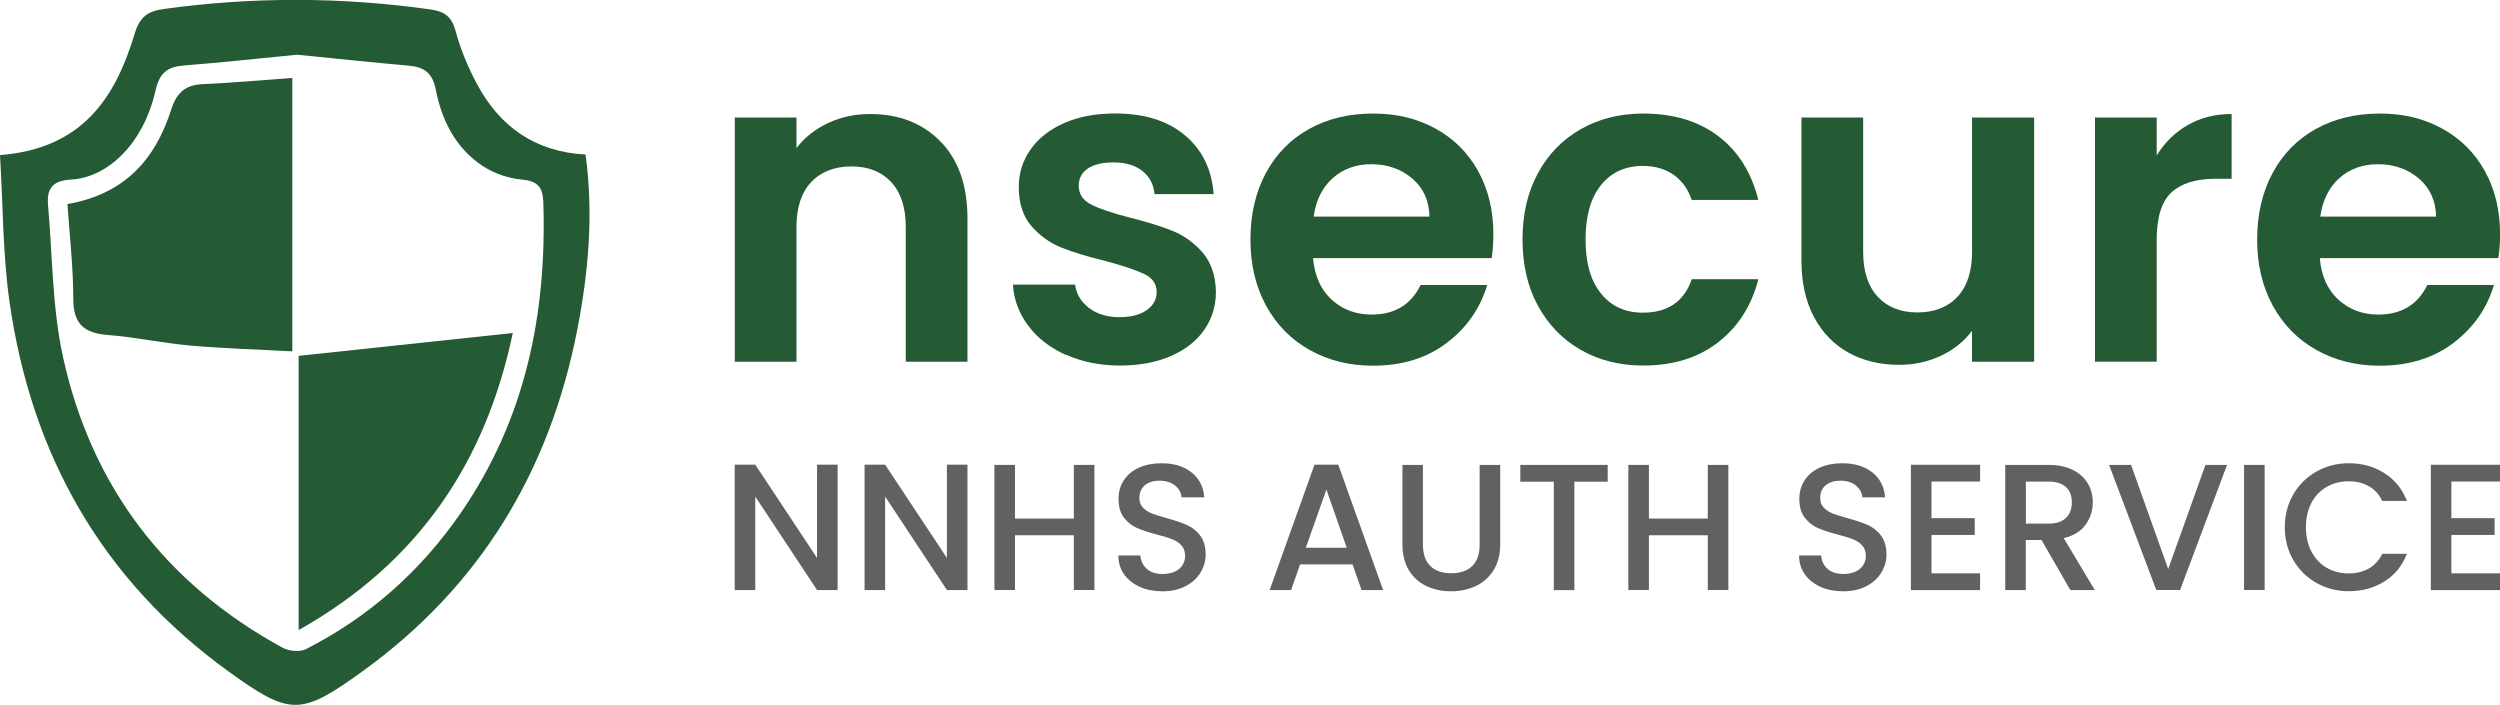 <?xml version="1.0" encoding="UTF-8"?>
<svg id="Layer_2" data-name="Layer 2" xmlns="http://www.w3.org/2000/svg" viewBox="0 0 317.27 89.46">
  <defs>
    <style>
      .cls-1 {
        fill: #245a34;
      }

      .cls-1, .cls-2 {
        stroke-width: 0px;
      }

      .cls-2 {
        fill: #606161;
      }
    </style>
  </defs>
  <g id="Layer_1-2" data-name="Layer 1">
    <g>
      <g>
        <path class="cls-1" d="M0,19.68c10.49-.81,14.66-7.32,17.09-15.4.66-2.2,1.7-2.87,3.77-3.15,11.27-1.55,22.52-1.52,33.79.07,1.78.25,2.69.93,3.18,2.77.61,2.3,1.57,4.56,2.69,6.67,2.9,5.44,7.41,8.64,13.79,8.97,1.04,7.59.37,14.94-1.05,22.23-3.5,17.94-12.31,32.57-27.25,43.35-7.85,5.67-9.17,5.68-17,.03C12.96,73.62,3.98,57.74,1.21,38.32c-.87-6.08-.82-12.29-1.21-18.64ZM37.65,6.95c-4.73.46-9.5.98-14.29,1.36-2.12.17-3.12.92-3.63,3.21-1.45,6.44-5.83,10.99-10.73,11.27-2.42.14-3.08,1.22-2.9,3.28.57,6.43.52,13,1.9,19.26,3.61,16.42,13.04,28.78,27.86,36.87.8.44,2.2.57,2.97.18,7.99-4.07,14.53-9.88,19.61-17.23,8.22-11.89,10.98-25.28,10.51-39.52-.07-1.97-.8-2.67-2.79-2.85-1.67-.15-3.47-.78-4.88-1.7-3.44-2.25-5.21-5.79-5.97-9.68-.43-2.19-1.51-2.9-3.48-3.07-4.69-.42-9.37-.91-14.17-1.39Z"/>
        <path class="cls-1" d="M8.55,25.9c7.41-1.3,11.2-5.8,13.18-12,.71-2.22,1.84-3.13,4.08-3.23,3.67-.15,7.34-.5,11.29-.78v34.7c-4.39-.24-8.71-.36-13-.74-3.49-.31-6.95-1.07-10.44-1.34-3.02-.24-4.37-1.43-4.36-4.61,0-3.94-.46-7.89-.74-12.01Z"/>
        <path class="cls-1" d="M65.08,42.26c-3.47,16.46-12,29.16-27.18,37.7v-34.8c9-.96,17.89-1.91,27.18-2.9Z"/>
      </g>
      <g>
        <g>
          <path class="cls-1" d="M119.37,17.97c2.27,2.33,3.41,5.58,3.41,9.76v18.18h-7.83v-17.12c0-2.46-.62-4.35-1.85-5.68-1.23-1.32-2.91-1.99-5.03-1.99s-3.87.66-5.12,1.99c-1.25,1.32-1.87,3.22-1.87,5.68v17.12h-7.83V14.92h7.83v3.86c1.04-1.34,2.38-2.4,4-3.16,1.62-.76,3.4-1.15,5.34-1.15,3.69,0,6.67,1.17,8.95,3.5Z"/>
          <path class="cls-1" d="M135.26,45.04c-2.01-.91-3.61-2.15-4.78-3.72s-1.82-3.3-1.93-5.2h7.89c.15,1.19.74,2.18,1.76,2.96,1.03.78,2.3,1.17,3.83,1.17s2.66-.3,3.5-.9c.84-.6,1.26-1.36,1.26-2.29,0-1.01-.51-1.76-1.54-2.27-1.03-.5-2.66-1.05-4.89-1.65-2.31-.56-4.21-1.14-5.68-1.73-1.47-.6-2.74-1.51-3.8-2.74s-1.59-2.89-1.59-4.98c0-1.71.49-3.28,1.48-4.7.99-1.42,2.41-2.54,4.25-3.36,1.85-.82,4.02-1.23,6.52-1.23,3.69,0,6.64.92,8.84,2.77,2.2,1.85,3.41,4.33,3.64,7.47h-7.5c-.11-1.23-.62-2.21-1.54-2.94-.91-.73-2.14-1.09-3.66-1.09-1.42,0-2.51.26-3.27.78-.76.52-1.15,1.25-1.15,2.18,0,1.04.52,1.84,1.57,2.38,1.04.54,2.67,1.09,4.87,1.65,2.24.56,4.08,1.14,5.54,1.73,1.45.6,2.71,1.52,3.78,2.77,1.06,1.25,1.61,2.9,1.65,4.95,0,1.79-.5,3.39-1.48,4.81-.99,1.42-2.41,2.53-4.25,3.33-1.85.8-4,1.2-6.46,1.2s-4.81-.46-6.82-1.37Z"/>
          <path class="cls-1" d="M189.29,32.76h-22.65c.19,2.24.97,3.99,2.35,5.26,1.38,1.27,3.08,1.9,5.09,1.9,2.91,0,4.98-1.25,6.21-3.75h8.45c-.9,2.98-2.61,5.44-5.15,7.36-2.54,1.92-5.65,2.88-9.34,2.88-2.98,0-5.66-.66-8.03-1.99-2.37-1.32-4.21-3.2-5.54-5.62-1.32-2.42-1.99-5.22-1.99-8.39s.65-6.02,1.96-8.45c1.3-2.42,3.13-4.29,5.48-5.59,2.35-1.31,5.05-1.96,8.11-1.96s5.58.63,7.92,1.9c2.33,1.27,4.14,3.07,5.43,5.4,1.29,2.33,1.93,5.01,1.93,8.03,0,1.12-.08,2.13-.22,3.02ZM181.41,27.5c-.04-2.01-.76-3.63-2.18-4.84-1.42-1.21-3.15-1.82-5.2-1.82-1.94,0-3.57.59-4.89,1.76-1.32,1.17-2.14,2.81-2.43,4.89h14.71Z"/>
          <path class="cls-1" d="M195.17,21.99c1.3-2.41,3.11-4.27,5.43-5.59,2.31-1.32,4.96-1.99,7.94-1.99,3.84,0,7.02.96,9.54,2.88,2.52,1.92,4.2,4.61,5.06,8.08h-8.45c-.45-1.34-1.2-2.4-2.26-3.16-1.06-.76-2.38-1.15-3.94-1.15-2.24,0-4.01.81-5.31,2.43-1.31,1.62-1.96,3.92-1.96,6.91s.65,5.23,1.96,6.85c1.3,1.62,3.08,2.43,5.31,2.43,3.17,0,5.24-1.42,6.21-4.25h8.45c-.86,3.36-2.55,6.02-5.09,8s-5.71,2.96-9.51,2.96c-2.98,0-5.63-.66-7.94-1.99-2.31-1.32-4.12-3.19-5.43-5.59-1.31-2.41-1.96-5.21-1.96-8.42s.65-6.01,1.96-8.42Z"/>
          <path class="cls-1" d="M258.15,14.92v30.99h-7.89v-3.92c-1.01,1.34-2.32,2.4-3.94,3.16s-3.38,1.15-5.29,1.15c-2.42,0-4.57-.51-6.43-1.54-1.87-1.03-3.33-2.54-4.39-4.53-1.06-1.99-1.59-4.37-1.59-7.13V14.92h7.83v17.06c0,2.46.62,4.35,1.85,5.68,1.23,1.32,2.91,1.99,5.03,1.99s3.86-.66,5.09-1.99c1.23-1.32,1.85-3.22,1.85-5.68V14.92h7.89Z"/>
          <path class="cls-1" d="M277.64,15.87c1.62-.93,3.48-1.4,5.57-1.4v8.22h-2.07c-2.46,0-4.32.58-5.57,1.73-1.25,1.16-1.87,3.17-1.87,6.04v15.44h-7.83V14.92h7.83v4.81c1.01-1.64,2.32-2.93,3.94-3.86Z"/>
          <path class="cls-1" d="M317.05,32.76h-22.65c.19,2.24.97,3.99,2.35,5.26,1.38,1.27,3.08,1.9,5.09,1.9,2.91,0,4.98-1.25,6.21-3.75h8.45c-.89,2.98-2.61,5.44-5.15,7.36s-5.65,2.88-9.34,2.88c-2.98,0-5.66-.66-8.03-1.99-2.37-1.32-4.21-3.2-5.54-5.62-1.32-2.42-1.99-5.22-1.99-8.39s.65-6.02,1.96-8.45c1.3-2.42,3.13-4.29,5.48-5.59,2.35-1.31,5.05-1.96,8.11-1.96s5.58.63,7.92,1.9c2.33,1.27,4.14,3.07,5.43,5.4,1.29,2.33,1.93,5.01,1.93,8.03,0,1.12-.08,2.13-.22,3.02ZM309.16,27.5c-.04-2.01-.77-3.63-2.18-4.84-1.42-1.21-3.15-1.82-5.2-1.82-1.94,0-3.57.59-4.89,1.76-1.32,1.17-2.14,2.81-2.43,4.89h14.71Z"/>
        </g>
        <g>
          <path class="cls-2" d="M106.3,74.88h-2.61l-7.84-11.86v11.86h-2.61v-15.91h2.61l7.84,11.84v-11.84h2.61v15.91Z"/>
          <path class="cls-2" d="M122.78,74.88h-2.61l-7.84-11.86v11.86h-2.61v-15.91h2.61l7.84,11.84v-11.84h2.61v15.91Z"/>
          <path class="cls-2" d="M138.89,59v15.88h-2.61v-6.95h-7.47v6.95h-2.61v-15.88h2.61v6.81h7.47v-6.81h2.61Z"/>
          <path class="cls-2" d="M144.67,74.48c-.85-.37-1.52-.9-2.01-1.59-.49-.69-.73-1.49-.73-2.4h2.79c.06.69.33,1.25.81,1.69.48.44,1.15.66,2.02.66s1.6-.22,2.1-.65c.5-.43.75-.99.75-1.68,0-.53-.16-.97-.47-1.3-.31-.34-.7-.59-1.17-.78-.47-.18-1.11-.38-1.93-.59-1.04-.27-1.88-.55-2.53-.83-.65-.28-1.2-.72-1.66-1.31s-.69-1.39-.69-2.38c0-.91.23-1.71.69-2.4.46-.69,1.1-1.21,1.92-1.58.82-.37,1.77-.55,2.86-.55,1.54,0,2.8.38,3.78,1.15s1.53,1.82,1.63,3.17h-2.88c-.05-.58-.32-1.07-.82-1.49-.5-.41-1.17-.62-1.99-.62-.75,0-1.36.19-1.83.57-.47.38-.71.93-.71,1.65,0,.49.15.89.45,1.2.3.31.67.56,1.13.74.46.18,1.08.38,1.87.59,1.05.29,1.91.58,2.57.87.66.29,1.23.74,1.69,1.34.46.6.7,1.41.7,2.41,0,.81-.22,1.57-.65,2.29-.43.72-1.07,1.29-1.9,1.73-.83.43-1.81.65-2.94.65-1.07,0-2.03-.19-2.88-.56Z"/>
          <path class="cls-2" d="M171.64,71.63h-6.65l-1.14,3.25h-2.72l5.69-15.91h3.02l5.69,15.91h-2.74l-1.14-3.25ZM170.91,69.51l-2.58-7.38-2.61,7.38h5.19Z"/>
          <path class="cls-2" d="M180.58,59v10.12c0,1.2.32,2.11.95,2.72.63.61,1.51.91,2.64.91s2.03-.3,2.66-.91c.63-.61.95-1.52.95-2.72v-10.12h2.61v10.08c0,1.3-.28,2.39-.85,3.29s-1.32,1.57-2.26,2.01c-.94.44-1.99.66-3.13.66s-2.18-.22-3.12-.66c-.94-.44-1.68-1.11-2.23-2.01-.55-.9-.82-2-.82-3.29v-10.08h2.61Z"/>
          <path class="cls-2" d="M204.03,59v2.13h-4.23v13.76h-2.61v-13.76h-4.25v-2.13h11.08Z"/>
          <path class="cls-2" d="M219.34,59v15.88h-2.61v-6.95h-7.47v6.95h-2.61v-15.88h2.61v6.81h7.47v-6.81h2.61Z"/>
          <path class="cls-2" d="M231.06,74.48c-.85-.37-1.52-.9-2.01-1.59-.49-.69-.73-1.49-.73-2.4h2.79c.06.69.33,1.25.81,1.69.48.44,1.15.66,2.02.66s1.6-.22,2.1-.65c.5-.43.75-.99.75-1.68,0-.53-.16-.97-.47-1.3-.31-.34-.7-.59-1.17-.78s-1.11-.38-1.93-.59c-1.04-.27-1.88-.55-2.52-.83-.65-.28-1.2-.72-1.66-1.31-.46-.59-.69-1.39-.69-2.38,0-.91.23-1.71.69-2.4.46-.69,1.1-1.21,1.92-1.58.82-.37,1.77-.55,2.86-.55,1.54,0,2.8.38,3.78,1.15s1.53,1.82,1.63,3.17h-2.88c-.05-.58-.32-1.07-.82-1.49-.5-.41-1.17-.62-1.99-.62-.75,0-1.36.19-1.83.57-.47.38-.71.93-.71,1.65,0,.49.15.89.45,1.2.3.31.67.56,1.13.74.46.18,1.08.38,1.87.59,1.05.29,1.91.58,2.57.87.66.29,1.23.74,1.69,1.34.46.6.7,1.41.7,2.41,0,.81-.22,1.57-.65,2.29-.43.72-1.07,1.29-1.9,1.73-.83.43-1.81.65-2.94.65-1.07,0-2.03-.19-2.88-.56Z"/>
          <path class="cls-2" d="M245.12,61.1v4.66h5.49v2.13h-5.49v4.87h6.17v2.13h-8.78v-15.91h8.78v2.13h-6.17Z"/>
          <path class="cls-2" d="M262.74,74.88l-3.66-6.35h-1.99v6.35h-2.61v-15.88h5.48c1.22,0,2.25.21,3.1.64.85.43,1.48,1,1.9,1.71s.63,1.52.63,2.4c0,1.04-.3,1.98-.9,2.82-.6.85-1.53,1.42-2.78,1.73l3.93,6.58h-3.11ZM257.1,66.45h2.88c.98,0,1.71-.24,2.21-.73.5-.49.74-1.14.74-1.97s-.24-1.47-.73-1.93c-.49-.46-1.23-.7-2.22-.7h-2.88v5.33Z"/>
          <path class="cls-2" d="M282.63,59l-5.96,15.88h-3.02l-5.99-15.88h2.79l4.71,13.21,4.73-13.21h2.74Z"/>
          <path class="cls-2" d="M287.4,59v15.88h-2.61v-15.88h2.61Z"/>
          <path class="cls-2" d="M291.05,62.72c.72-1.23,1.71-2.2,2.95-2.89s2.6-1.04,4.08-1.04c1.69,0,3.2.42,4.51,1.25,1.32.83,2.27,2.01,2.87,3.53h-3.13c-.41-.84-.98-1.46-1.71-1.87-.73-.41-1.58-.62-2.54-.62-1.05,0-1.99.24-2.81.71-.82.47-1.47,1.15-1.93,2.03s-.7,1.91-.7,3.09.23,2.2.7,3.09,1.11,1.57,1.93,2.05c.82.48,1.76.72,2.81.72.96,0,1.81-.21,2.54-.62.73-.41,1.3-1.04,1.71-1.87h3.13c-.59,1.52-1.55,2.7-2.87,3.52-1.32.82-2.82,1.23-4.51,1.23-1.49,0-2.86-.35-4.09-1.04s-2.21-1.66-2.94-2.89c-.72-1.23-1.09-2.63-1.09-4.18s.36-2.95,1.09-4.18Z"/>
          <path class="cls-2" d="M311.1,61.1v4.66h5.49v2.13h-5.49v4.87h6.17v2.13h-8.78v-15.91h8.78v2.13h-6.17Z"/>
        </g>
      </g>
    </g>
  </g>
</svg>